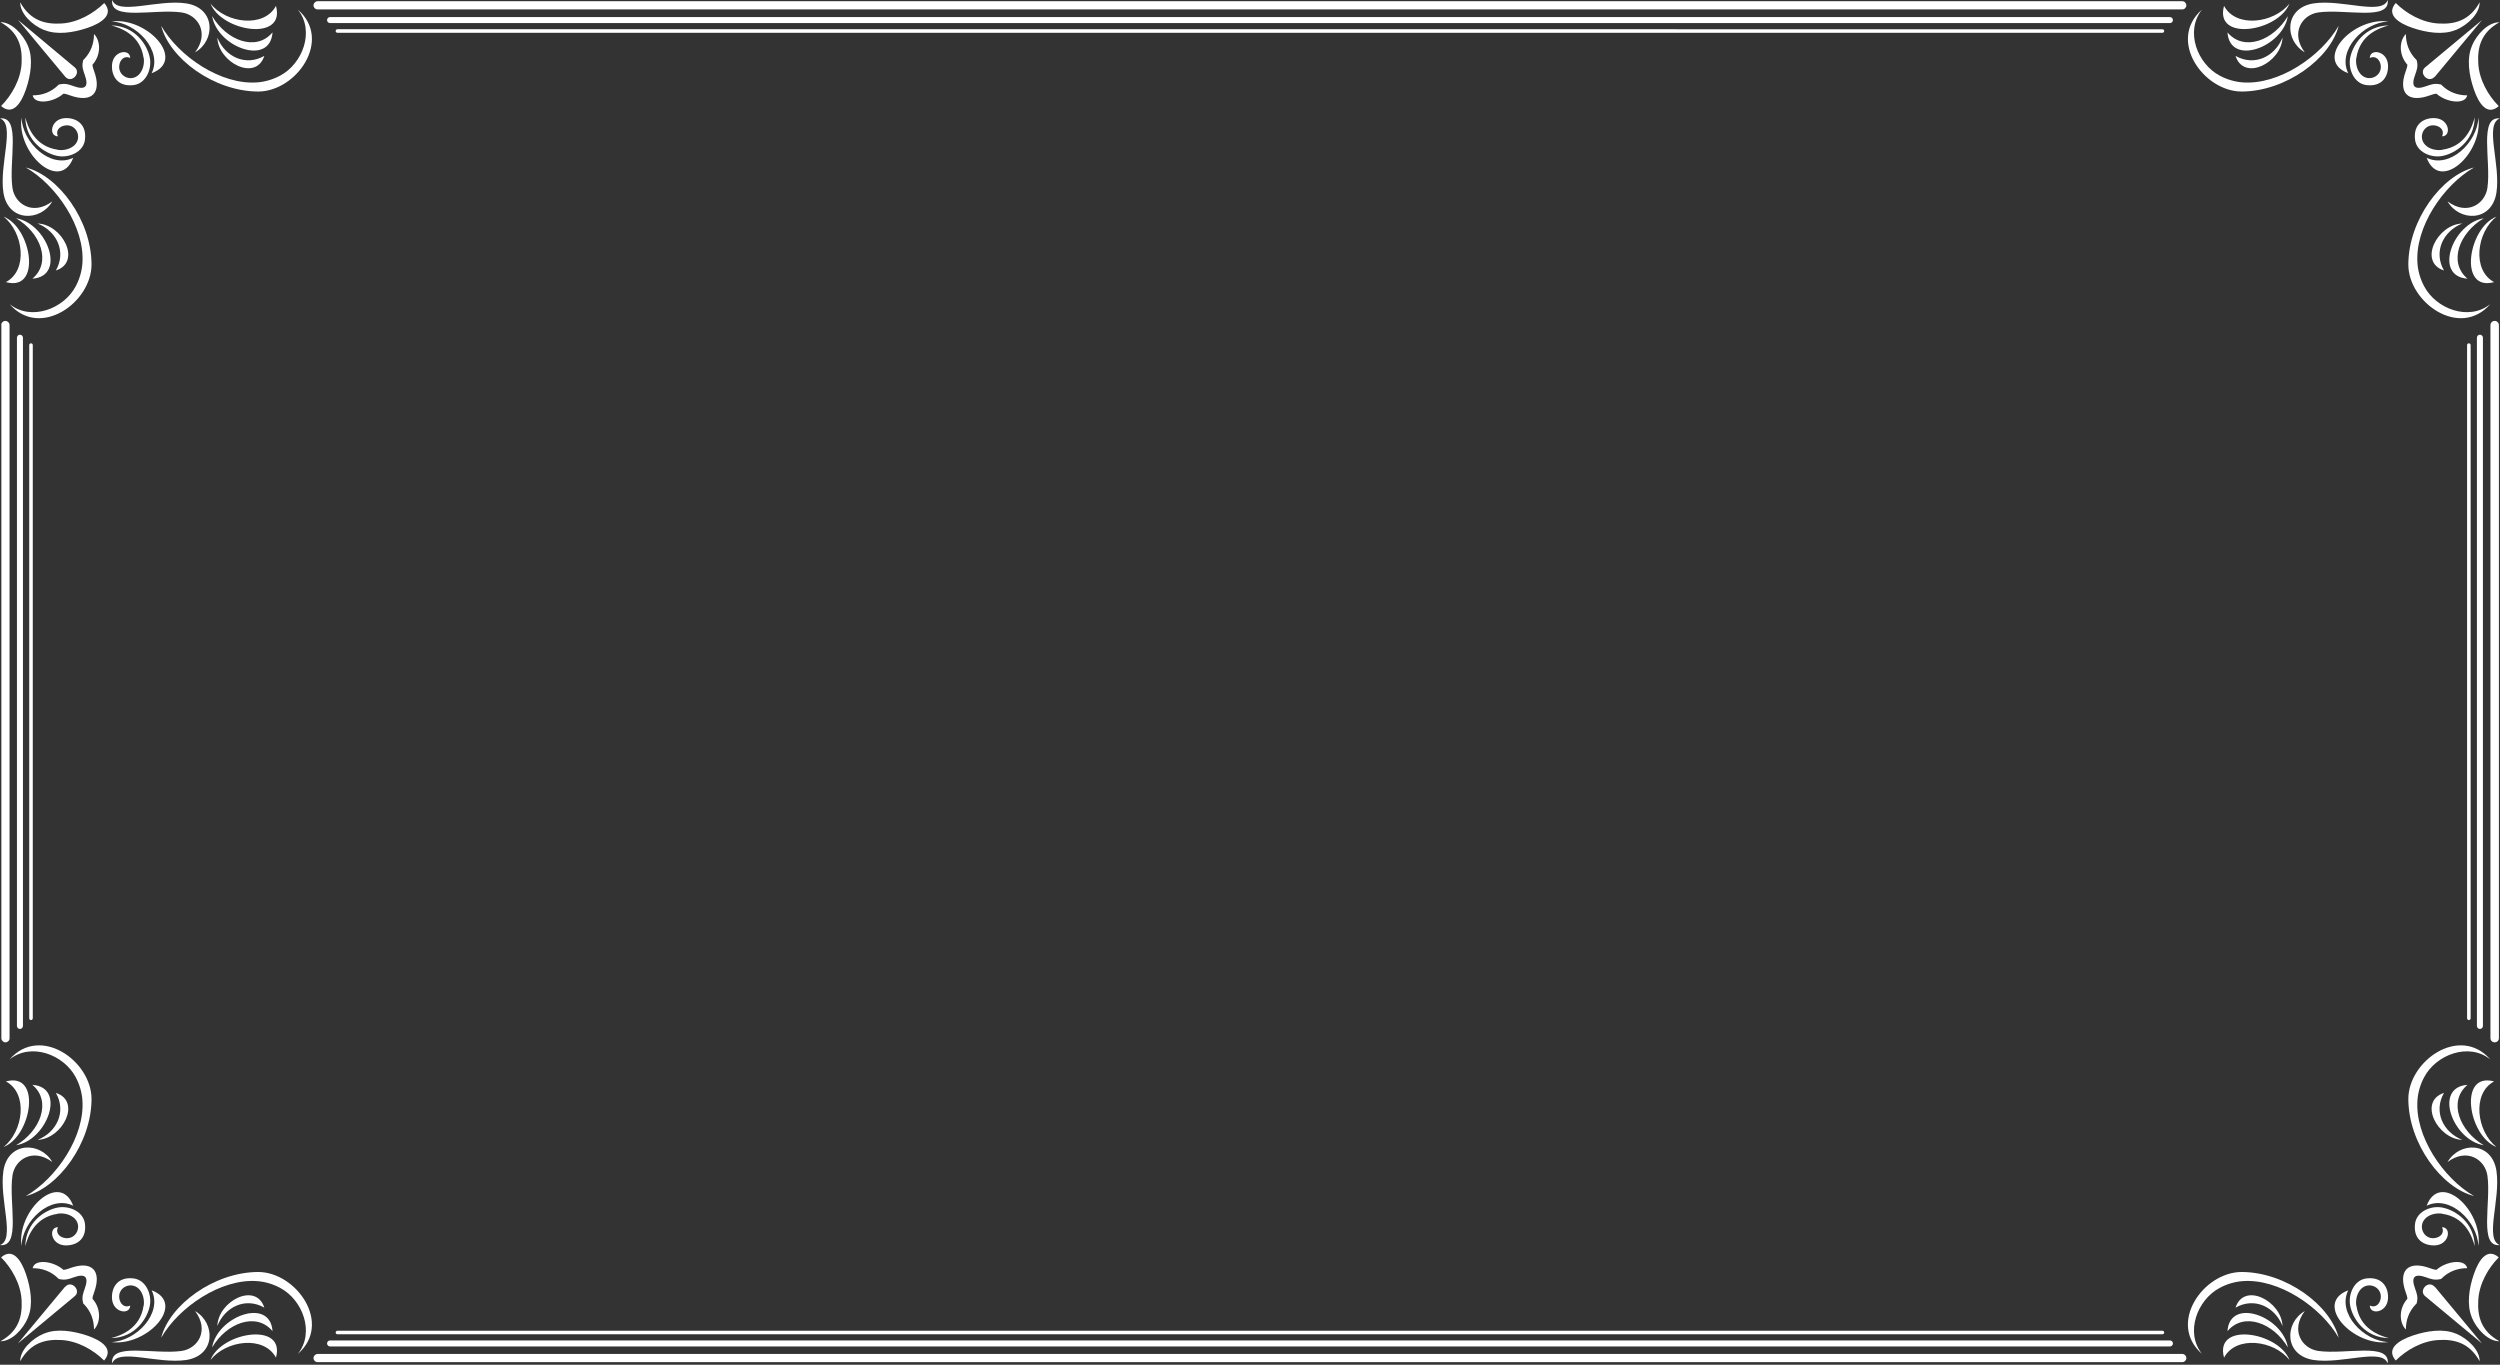 <svg xmlns="http://www.w3.org/2000/svg" preserveAspectRatio="none" viewBox="0 0 1830 999"><rect x="0" y="0" width="1830" height="999" fill="#333333" stroke="none"/><g fill="#fff" fill-rule="evenodd"><path d="M1797.6 22c9-3.8 17.6-12.2 17.5-20.3-7.5 13.6-18.5 16.2-30.1 15.5-11.9-.6-23.6-7.3-31.3-15-7.3 8.4 1.7 14.6 12.2 18.2 10.3 3.5 22.6 5.4 31.7 1.5ZM1809.3 33.8c3.8-9 12.2-17.6 20.3-17.5-13.6 7.5-16.2 18.5-15.5 30.1.6 11.9 7.3 23.6 15 31.3-8.4 7.3-14.6-1.7-18.2-12.2-3.6-10.3-5.4-22.6-1.5-31.7ZM1762.2 47.3c0 1.5-.6 3.1-1.2 4.8-5.8 16 1.7 23.5 17.7 17.7 1.7-.6 3.3-1.2 4.8-1.2 7.3 6.5 21.1 8.2 22.5 1.2-7 0-13.3-2.3-18.4-7.2l-.7-.7-1-.2c-3.8-.8-6.7.2-9.7 1.3-8.8 3.2-11.6.5-8.3-8.3 1.1-3.1 2.2-6 1.3-9.7l-.2-1-.7-.7c-4.9-5.1-7.2-11.4-7.2-18.4-4.9 4.9-5.4 15.3 1.2 22.6Z"/><path d="M1782.1 56.2c-4.6 5.2-11.9-2.8-6.9-6.9l41.6-34.6-34.6 41.6ZM1693.5 2.5c21-3.2 50 9 54.3-2.5 1.8 15.6-30.9 6.3-50.8 9.1-11.9 1.7-20.6 15-9.9 29.2-15-8.6-15.2-32.4 6.4-35.8"/><path d="M1611.9 7c-12.7 15.8-3.4 39.8 13 48.4 5.2 2.8 11.1 4.5 16.6 4.9 26.6 2.1 57.5-19 70.4-41.4-6 23.8-38.5 48-71 48.1-28 0-54.6-37.7-29-60"/><path d="M1628 4.3c8.7 16.4 36.5 12.8 47.9-1.7-8 20.6-55.2 28.2-47.9 1.7"/><path d="M1630.5 23.7c12.1 14.4 33.8 5.8 44.2-11.9-3.6 22.6-42.4 37.2-44.2 11.9"/><path d="M1636.4 40.9c13.8 7.9 28.8.6 34.4-13.4-.7 18.2-28.2 32.5-34.4 13.4M1718.9 53.6c-8.2-16.7 11-37.1 29.5-37.9-26.2-3.4-55.2 28.2-29.5 37.9"/><path d="M1724.8 42.2c-.7 4.9.8 9.7 3.6 12.5 5.7 5.6 15.3 1.1 14.3-6.8-.5-4-3.6-7.5-8-5.5.1-7 12.5-5.4 13.3 4.9.6 7.9-3.8 16.4-15.7 15-9.2-1.1-13.5-11.7-12-19.8 1.7-9.4 10.7-23.6 28.3-23.9-6.4 1.7-21.3 6.6-23.7 23.8ZM1827.4 141c3.2-21-9-50 2.5-54.3-15.6-1.8-6.3 30.9-9.1 50.8-1.7 11.9-15 20.6-29.2 9.9 8.7 15 32.4 15.2 35.8-6.4"/><path d="M1822.9 222.6c-15.8 12.7-39.8 3.4-48.4-13-2.8-5.2-4.5-11.1-4.9-16.6-2.1-26.6 18.9-57.5 41.4-70.4-23.8 6-48 38.5-48.1 71 0 27.9 37.7 54.6 60 29"/><path d="M1825.7 206.5c-16.4-8.7-12.8-36.5 1.7-47.9-20.6 8-28.2 55.2-1.7 47.9"/><path d="M1806.2 204c-14.4-12.1-5.8-33.8 11.9-44.2-22.6 3.6-37.2 42.4-11.9 44.2"/><path d="M1789 198c-7.9-13.8-.6-28.8 13.4-34.4-18.2.6-32.5 28.2-13.4 34.4M1776.3 115.5c16.7 8.2 37.1-11 37.9-29.5 3.4 26.2-28.2 55.2-37.9 29.5"/><path d="M1787.7 109.7c-4.9.7-9.7-.8-12.4-3.6-5.6-5.7-1.1-15.3 6.8-14.3 4.1.5 7.5 3.6 5.5 8 7-.1 5.4-12.5-4.8-13.3-7.9-.6-16.4 3.8-15 15.7 1.1 9.2 11.7 13.5 19.8 12 9.4-1.7 23.6-10.7 23.9-28.3-1.7 6.4-6.6 21.3-23.8 23.7ZM32.3 22c-9-3.7-17.6-12.1-17.5-20.3 7.5 13.5 18.5 16.2 30.1 15.5 11.9-.6 23.6-7.3 31.4-15 7.3 8.4-1.7 14.6-12.2 18.2-10.3 3.5-22.6 5.4-31.7 1.5ZM20.6 33.8C16.8 24.8 8.4 16.2.3 16.2c13.6 7.5 16.1 18.5 15.5 30.1-.6 11.9-7.3 23.6-15 31.3 8.4 7.3 14.6-1.7 18.2-12.2 3.5-10.3 5.4-22.6 1.5-31.7ZM67.7 47.3c0 1.5.6 3.1 1.2 4.8 5.8 16-1.7 23.5-17.7 17.7-1.7-.6-3.3-1.2-4.8-1.2-7.3 6.5-21.1 8.2-22.5 1.2 7 0 13.3-2.3 18.4-7.2l.7-.7 1-.2c3.8-.8 6.7.2 9.7 1.3 8.8 3.2 11.5.5 8.3-8.3-1.1-3.1-2.2-6-1.3-9.7l.2-1 .7-.7c4.9-5.1 7.2-11.4 7.2-18.4 4.9 4.9 5.4 15.3-1.2 22.6Z"/><path d="M47.8 56.2c4.5 5.2 11.9-2.8 6.9-6.9L13.2 14.6zM136.4 2.5c-21-3.2-50 9-54.3-2.5-1.8 15.6 30.9 6.3 50.8 9.1 11.9 1.7 20.6 15 9.9 29.2 15-8.6 15.2-32.4-6.4-35.8"/><path d="M218 7c12.7 15.8 3.4 39.8-13 48.4-5.2 2.8-11.1 4.5-16.6 4.9-26.6 2.1-57.5-19-70.4-41.4 6 23.8 38.5 48 71 48.1 27.9 0 54.6-37.7 29-60"/><path d="M202 4.3c-8.7 16.4-36.5 12.8-47.9-1.7 8 20.6 55.2 28.2 47.9 1.7"/><path d="M199.5 23.7c-12.1 14.4-33.8 5.8-44.2-11.9 3.6 22.6 42.4 37.2 44.2 11.9"/><path d="M193.5 40.9c-13.8 7.9-28.8.6-34.4-13.4.6 18.2 28.2 32.5 34.4 13.4M111 53.6c8.2-16.7-11-37.1-29.5-37.9 26.2-3.4 55.3 28.2 29.5 37.9"/><path d="M105.2 42.2c.7 4.9-.8 9.7-3.6 12.5-5.7 5.6-15.3 1.1-14.3-6.8.5-4 3.6-7.5 8-5.5-.1-7-12.5-5.4-13.3 4.9-.6 7.9 3.8 16.4 15.7 15 9.2-1.1 13.5-11.7 12-19.8C108 33.1 99 18.9 81.4 18.6c6.4 1.7 21.3 6.6 23.7 23.8ZM2.5 141c-3.2-21 9-50-2.5-54.3 15.6-1.8 6.3 30.9 9.1 50.8 1.7 11.9 15 20.6 29.2 9.9-8.6 15-32.4 15.2-35.8-6.4"/><path d="M7 222.6c15.8 12.7 39.8 3.4 48.4-13 2.8-5.2 4.5-11.1 4.9-16.6 2.1-26.6-19-57.5-41.4-70.4 23.8 6 48 38.5 48.1 71 0 27.9-37.7 54.6-60 29"/><path d="M4.3 206.5c16.5-8.7 12.8-36.5-1.7-47.9 20.6 8 28.2 55.2 1.7 47.9"/><path d="M23.7 204c14.4-12.1 5.8-33.8-11.9-44.2 22.6 3.6 37.2 42.4 11.9 44.2"/><path d="M40.9 198c7.9-13.8.6-28.8-13.4-34.4 18.2.6 32.5 28.2 13.4 34.4M53.6 115.5c-16.7 8.2-37.1-11-37.9-29.5-3.4 26.2 28.2 55.2 37.9 29.5"/><path d="M42.2 109.7c4.9.7 9.7-.8 12.5-3.6 5.6-5.7 1.1-15.3-6.8-14.3-4.1.5-7.5 3.6-5.5 8-7-.1-5.4-12.5 4.8-13.3 7.9-.6 16.4 3.8 15 15.7-1.1 9.2-11.7 13.5-19.8 12-9.4-1.7-23.6-10.7-23.9-28.3 1.7 6.4 6.6 21.3 23.8 23.7ZM1797.6 976.1c9 3.8 17.6 12.2 17.5 20.3-7.5-13.5-18.5-16.2-30.1-15.5-11.9.6-23.6 7.3-31.3 15-7.3-8.4 1.7-14.6 12.2-18.2 10.3-3.5 22.6-5.4 31.7-1.5ZM1809.3 964.3c3.8 9 12.2 17.6 20.3 17.5-13.6-7.5-16.2-18.5-15.5-30.1.6-11.9 7.3-23.6 15-31.3-8.4-7.3-14.6 1.7-18.2 12.2-3.6 10.3-5.4 22.6-1.5 31.7ZM1762.2 950.8c0-1.5-.6-3.1-1.2-4.8-5.8-16 1.7-23.5 17.7-17.7 1.7.6 3.3 1.2 4.8 1.2 7.3-6.5 21.1-8.2 22.5-1.2-7 0-13.3 2.3-18.4 7.2l-.7.7-1 .2c-3.8.8-6.7-.2-9.7-1.3-8.8-3.2-11.6-.5-8.3 8.3 1.1 3.1 2.2 6 1.3 9.7l-.2 1-.7.7c-4.9 5.1-7.2 11.4-7.2 18.4-4.9-4.9-5.4-15.3 1.2-22.6Z"/><path d="M1782.1 941.9c-4.6-5.2-11.9 2.8-6.9 6.9l41.6 34.6-34.6-41.6ZM1693.5 995.5c21 3.2 50-9 54.3 2.5 1.8-15.6-30.9-6.3-50.8-9.1-11.9-1.7-20.6-15-9.9-29.2-15 8.7-15.2 32.4 6.4 35.8"/><path d="M1611.9 991.1c-12.7-15.8-3.4-39.8 13-48.4 5.2-2.8 11.1-4.5 16.6-4.9 26.6-2.1 57.5 19 70.4 41.4-6-23.8-38.5-48-71-48.1-28 0-54.6 37.7-29 60"/><path d="M1628 993.8c8.7-16.4 36.5-12.8 47.9 1.7-8-20.6-55.2-28.2-47.9-1.7"/><path d="M1630.5 974.4c12.1-14.4 33.8-5.8 44.2 11.9-3.6-22.6-42.4-37.2-44.2-11.9"/><path d="M1636.4 957.2c13.8-7.9 28.8-.6 34.4 13.4-.7-18.2-28.2-32.5-34.4-13.4M1718.9 944.5c-8.2 16.7 11 37.1 29.5 37.9-26.2 3.4-55.2-28.2-29.5-37.9"/><path d="M1724.8 955.9c-.7-4.9.8-9.7 3.6-12.5 5.7-5.6 15.3-1.1 14.3 6.8-.5 4-3.6 7.5-8 5.5.1 7 12.5 5.4 13.3-4.9.6-7.9-3.8-16.4-15.7-15-9.2 1.1-13.5 11.7-12 19.8 1.7 9.4 10.7 23.6 28.3 23.9-6.4-1.7-21.3-6.6-23.7-23.8ZM1827.4 857.1c3.2 21-9 50 2.5 54.3-15.6 1.8-6.3-30.9-9.1-50.8-1.7-11.9-15-20.6-29.2-10 8.7-15 32.4-15.2 35.8 6.4Z"/><path d="M1822.9 775.5c-15.8-12.7-39.8-3.4-48.4 13-2.8 5.2-4.5 11.1-4.9 16.6-2.1 26.6 18.9 57.5 41.4 70.4-23.8-6-48-38.5-48.1-71 0-28 37.7-54.5 60-29"/><path d="M1825.7 791.6c-16.4 8.7-12.8 36.5 1.7 48-20.6-8-28.2-55.2-1.7-48"/><path d="M1806.2 794.1c-14.4 12.1-5.8 33.8 11.9 44.2-22.6-3.6-37.2-42.4-11.9-44.2"/><path d="M1789 800c-7.9 13.8-.6 28.8 13.4 34.4-18.2-.7-32.5-28.2-13.4-34.4M1776.3 882.6c16.7-8.2 37.1 11 37.9 29.5 3.4-26.2-28.2-55.2-37.9-29.5"/><path d="M1787.7 888.4c-4.9-.7-9.7.8-12.4 3.6-5.6 5.7-1.1 15.3 6.8 14.3 4.1-.5 7.5-3.6 5.5-8 7 .1 5.4 12.5-4.8 13.3-7.9.5-16.4-3.8-15-15.7 1.1-9.2 11.7-13.5 19.8-12 9.4 1.7 23.6 10.7 23.9 28.3-1.7-6.4-6.6-21.3-23.8-23.7ZM32.3 976.1c-9 3.8-17.6 12.2-17.5 20.3 7.5-13.5 18.5-16.2 30.1-15.5 11.9.6 23.6 7.3 31.3 15 7.3-8.4-1.7-14.6-12.2-18.2-10.3-3.5-22.6-5.4-31.7-1.5ZM20.6 964.3c-3.8 9-12.2 17.6-20.3 17.5 13.6-7.5 16.1-18.5 15.5-30.1-.6-11.9-7.3-23.6-15-31.3 8.4-7.3 14.6 1.7 18.2 12.2 3.5 10.3 5.4 22.6 1.5 31.7ZM67.7 950.8c0-1.5.6-3.1 1.2-4.8 5.8-16-1.7-23.5-17.7-17.7-1.7.6-3.3 1.2-4.8 1.2-7.3-6.5-21.1-8.2-22.5-1.2 7 0 13.3 2.3 18.4 7.2l.7.7 1 .2c3.8.8 6.7-.2 9.7-1.3 8.8-3.2 11.5-.5 8.3 8.3-1.1 3.1-2.2 6-1.3 9.7l.2 1 .7.7c4.9 5.1 7.2 11.4 7.2 18.4 4.9-4.9 5.4-15.3-1.2-22.6Z"/><path d="M47.8 941.9c4.5-5.2 11.9 2.8 6.9 6.9l-41.6 34.6 34.6-41.6ZM136.4 995.5c-21 3.2-50-9-54.3 2.5-1.8-15.6 30.9-6.3 50.8-9.1 11.9-1.7 20.6-15 9.9-29.2 15 8.7 15.2 32.4-6.4 35.8"/><path d="M218 991.1c12.7-15.8 3.4-39.8-13-48.4-5.2-2.8-11.1-4.5-16.6-4.9-26.6-2.1-57.5 19-70.4 41.4 6-23.8 38.5-48 71-48.1 27.9 0 54.6 37.7 29 60"/><path d="M202 993.8c-8.7-16.4-36.5-12.8-47.9 1.7 8-20.6 55.2-28.2 47.9-1.7"/><path d="M199.5 974.4c-12.1-14.4-33.8-5.8-44.2 11.9 3.6-22.6 42.4-37.2 44.2-11.9"/><path d="M193.5 957.2c-13.8-7.9-28.8-.6-34.4 13.4.6-18.2 28.2-32.5 34.4-13.4M111 944.5c8.2 16.7-11 37.1-29.5 37.9 26.2 3.4 55.3-28.2 29.5-37.9"/><path d="M105.2 955.9c.7-4.9-.8-9.7-3.6-12.5-5.7-5.6-15.3-1.1-14.3 6.8.5 4 3.6 7.5 8 5.5-.1 7-12.5 5.4-13.3-4.9-.6-7.9 3.8-16.4 15.7-15 9.2 1.1 13.5 11.7 12 19.8-1.7 9.4-10.7 23.6-28.3 23.9 6.4-1.7 21.3-6.6 23.7-23.8ZM2.5 857.1c-3.2 21 9 50-2.5 54.3 15.6 1.8 6.3-30.9 9.1-50.8 1.7-11.9 15-20.6 29.2-10-8.6-15-32.4-15.2-35.8 6.4Z"/><path d="M7 775.5c15.8-12.7 39.8-3.4 48.4 13 2.8 5.2 4.5 11.1 4.9 16.6 2.1 26.6-19 57.5-41.4 70.4 23.8-6 48-38.5 48.1-71 0-28-37.7-54.5-60-29"/><path d="M4.3 791.6c16.5 8.7 12.8 36.5-1.7 48 20.6-8 28.2-55.2 1.7-48"/><path d="M23.7 794.1c14.4 12.1 5.8 33.8-11.9 44.2 22.6-3.6 37.2-42.4 11.9-44.2"/><path d="M40.9 800c7.9 13.8.6 28.8-13.4 34.4 18.2-.7 32.5-28.2 13.4-34.4M53.6 882.6c-16.7-8.2-37.1 11-37.9 29.5-3.4-26.2 28.2-55.2 37.9-29.5"/><path d="M42.2 888.4c4.9-.7 9.7.8 12.5 3.6 5.6 5.7 1.1 15.3-6.8 14.3-4.1-.5-7.5-3.6-5.5-8-7 .1-5.4 12.5 4.8 13.3 7.9.5 16.4-3.8 15-15.7-1.1-9.2-11.7-13.5-19.8-12-9.4 1.7-23.6 10.7-23.9 28.3 1.7-6.4 6.6-21.3 23.8-23.7Z"/></g><g fill="#fff" fill-rule="evenodd"><path d="M1597.4.9c1.7 0 3 1.4 3 3s-1.3 3-3 3H232.5c-1.7 0-3-1.4-3-3s1.4-3 3-3h1365ZM1588.4 12.5c1.2 0 2.2 1 2.2 2.2s-1 2.2-2.2 2.2H241.6c-1.2 0-2.2-1-2.2-2.2s1-2.2 2.2-2.2zM1582.9 21.4c.7 0 1.3.6 1.3 1.3s-.6 1.3-1.3 1.3H247c-.7 0-1.3-.6-1.3-1.3s.6-1.3 1.3-1.3zM1597.4 991.1c1.7 0 3 1.4 3 3s-1.3 3-3 3H232.5c-1.7 0-3-1.4-3-3s1.4-3 3-3h1365ZM1588.4 981.2c1.2 0 2.2 1 2.2 2.2s-1 2.2-2.2 2.2H241.6c-1.2 0-2.2-1-2.2-2.2s1-2.2 2.2-2.2zM1582.9 974.1c.7 0 1.3.6 1.3 1.3s-.6 1.3-1.3 1.3H247c-.7 0-1.3-.6-1.3-1.3s.6-1.3 1.3-1.3z"/></g><g fill="#fff" fill-rule="evenodd"><path d="M1823 238c0-1.7 1.4-3.1 3.1-3.1s3.1 1.4 3.1 3.1v522c0 1.7-1.4 3-3.1 3s-3.1-1.4-3.1-3zM1813.1 247.2c0-1.2 1-2.2 2.2-2.2s2.2 1 2.2 2.2V751c0 1.2-1 2.2-2.2 2.2s-2.2-1-2.2-2.2zM1805.9 252.6c0-.7.6-1.3 1.3-1.3s1.3.6 1.3 1.3v492.8c0 .7-.6 1.3-1.3 1.3s-1.3-.6-1.3-1.3zM.9 238c0-1.7 1.4-3.1 3-3.1S7 236.3 7 238v522c0 1.7-1.4 3-3 3s-3-1.4-3-3V238ZM12.4 247.2c0-1.2 1-2.2 2.2-2.2s2.2 1 2.2 2.2V751c0 1.2-1 2.2-2.2 2.2s-2.2-1-2.2-2.2zM21.4 252.6c0-.7.6-1.3 1.3-1.3s1.3.6 1.3 1.3v492.8c0 .7-.6 1.3-1.3 1.3s-1.3-.6-1.3-1.3z"/></g></svg>
